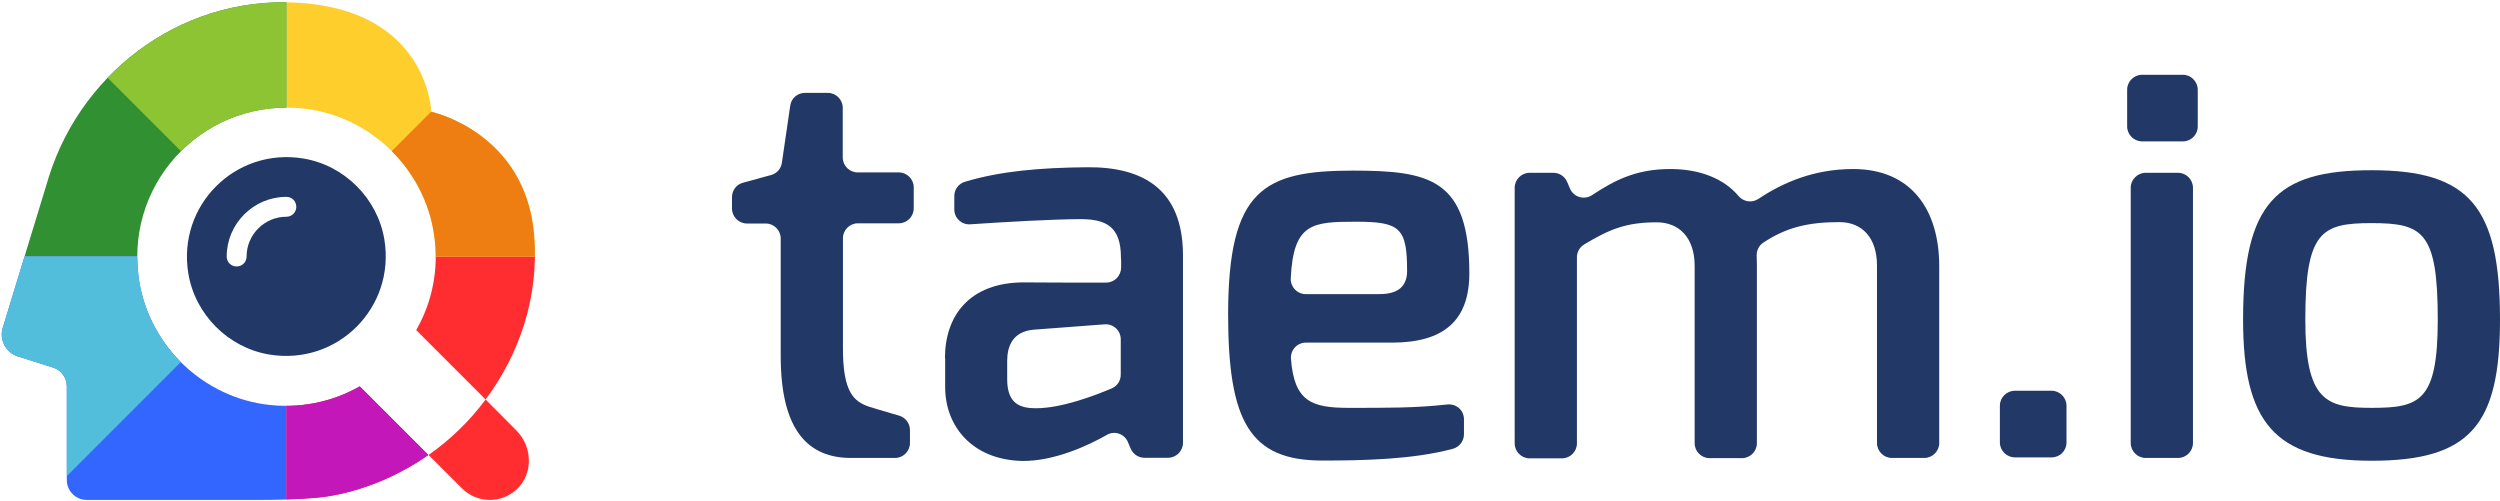 <?xml version="1.0" encoding="utf-8"?>
<!-- Generator: Adobe Illustrator 23.1.1, SVG Export Plug-In . SVG Version: 6.00 Build 0)  -->
<svg version="1.1" id="Laag_1" xmlns="http://www.w3.org/2000/svg" xmlns:xlink="http://www.w3.org/1999/xlink" x="0px" y="0px"
	 viewBox="0 0 1257.2 252" style="enable-background:new 0 0 1257.2 252;" xml:space="preserve">
<style type="text/css">
	.st0{fill:#223967;}
	.st1{clip-path:url(#SVGID_2_);}
	.st2{fill:#FECE2D;}
	.st3{fill:#FF2D30;}
	.st4{fill:#319031;}
	.st5{fill:#3366FF;}
	.st6{fill:#8CC433;}
	.st7{fill:#EF7E12;}
	.st8{fill:#C317B9;}
	.st9{fill:#52BEDC;}
</style>
<g>
	<g>
		<path class="st0" d="M373.6,91.9l14.2-3.9c2.9-0.8,5-3.2,5.4-6.2l4.2-28.7c0.5-3.7,3.7-6.4,7.4-6.4h11.5c4.1,0,7.5,3.4,7.5,7.5v25
			c0,4.1,3.4,7.5,7.5,7.5H452c4.1,0,7.5,3.4,7.5,7.5v10.6c0,4.1-3.4,7.5-7.5,7.5h-20.6c-4.1,0-7.5,3.4-7.5,7.5v55.4
			c0,22,5.4,26.8,13.4,29.4c0,0,8.7,2.7,14.8,4.4c3.2,0.9,5.5,3.9,5.5,7.2v6.6c0,4.1-3.4,7.5-7.5,7.5h-22.1
			c-21.1,0-35.4-13.2-35.4-51.2v-59.2c0-4.1-3.4-7.5-7.5-7.5h-9.5c-4.1,0-7.5-3.4-7.5-7.5v-5.7C368.1,95.7,370.3,92.8,373.6,91.9z"
			/>
		<path class="st0" d="M475.2,180.1c0-21.1,12.1-38.1,39.8-38.1c0,0,27.7,0.2,41.3,0.1c4.1,0,7.4-3.3,7.5-7.5c0-2.6,0-5-0.1-5.1
			c0-15.7-7.7-19.3-20.3-19.3c-12.9,0-37.9,1.4-55.5,2.6c-4.3,0.3-8-3.1-8-7.5v-6.7c0-3.4,2.2-6.3,5.4-7.2
			c17.6-5.3,37.4-7.1,61.6-7.3c27.8-0.2,48,11,48,44.4v94.2c0,4.1-3.4,7.5-7.5,7.5h-11.9c-3,0-5.7-1.8-6.9-4.6l-1.4-3.3
			c-1.7-4.1-6.7-5.9-10.6-3.6c-9.4,5.4-26.6,13.3-42.5,13.1c-24.7-0.5-38.8-17-38.8-37.2V180.1z M520.9,205.3
			c13.2,0,30.2-6.6,38.2-10c2.8-1.2,4.5-3.9,4.5-6.9v-17.8c0-4.4-3.7-7.8-8.1-7.5l-35.8,2.7c-10.6,1-13.2,8.5-13.2,15.7v9.3
			C506.5,203.1,513.1,205.3,520.9,205.3z"/>
		<path class="st0" d="M680.3,85.8c38.7,0,58.6,4.2,58.6,51.7c0,23.8-13,34.8-38.9,34.8h-43.3c-4.4,0-7.8,3.7-7.5,8.1
			c1.6,21.4,10.3,24.7,28.9,24.7c19.7,0,33.4,0.1,49.7-1.7c4.5-0.5,8.4,2.9,8.4,7.4v7.6c0,3.4-2.3,6.4-5.6,7.3
			c-20.1,5.4-45.2,5.9-65.7,5.9c-36.5,0-47.3-19.8-47.3-73.7C617.7,95.5,635.3,85.8,680.3,85.8z M693.8,147.9
			c9.3,0,13.8-4,13.8-11.6c0-21.8-3.6-24.8-25.8-24.8c-21.9,0-31.4,0.7-32.7,28.5c-0.2,4.3,3.2,7.9,7.5,7.9H693.8z"/>
		<path class="st0" d="M769.2,86.9h12c3,0,5.7,1.8,6.9,4.6l1.4,3.3c1.8,4.3,7.1,5.9,11,3.4C811.6,90.9,822.4,85,840,85
			c14.9,0,27,4.9,34.2,13.5c2.5,3,6.8,3.7,10.1,1.5c12.4-8.3,28.1-15,47.6-15c29.2,0,43.3,20.4,43.3,48.9v88.9
			c0,4.1-3.4,7.5-7.5,7.5h-16.3c-4.1,0-7.5-3.4-7.5-7.5v-89.2c0-14.3-7.7-21.9-18.9-21.9c-15.6,0-26.7,2.6-38.4,10.4
			c-2,1.4-3.2,3.7-3.2,6.2c0,2.3,0.1,4.9,0.1,5.4v89.2c0,4.1-3.4,7.5-7.5,7.5h-16.3c-4.1,0-7.5-3.4-7.5-7.5v-89.2
			c0-14.3-7.9-21.9-19.1-21.9c-15.5,0-23.9,3.6-36.4,11.1c-2.3,1.4-3.7,3.8-3.7,6.5v93.6c0,4.1-3.4,7.5-7.5,7.5h-16.3
			c-4.1,0-7.5-3.4-7.5-7.5V94.4C761.7,90.3,765.1,86.9,769.2,86.9z"/>
		<path class="st0" d="M1079,86.9h16.3c4.1,0,7.5,3.4,7.5,7.5v128.4c0,4.1-3.4,7.5-7.5,7.5H1079c-4.1,0-7.5-3.4-7.5-7.5V94.4
			C1071.5,90.3,1074.9,86.9,1079,86.9z M1097.7,71.1h-20.5c-4.1,0-7.5-3.4-7.5-7.5V45.1c0-4.1,3.4-7.5,7.5-7.5h20.5
			c4.1,0,7.5,3.4,7.5,7.5v18.5C1105.2,67.8,1101.8,71.1,1097.7,71.1z"/>
		<path class="st0" d="M1192.6,85.6c49,0,64.6,18.1,64.6,75.1c0,53.2-15.1,71-64.6,71c-49.1,0-64.6-19.7-64.6-71
			C1128,102,1144.6,85.6,1192.6,85.6z M1192.6,205.1c24.2,0,33.3-3.2,33.3-44.4c0-44.2-7.5-48.5-33.3-48.5
			c-25.2,0-33.3,4.2-33.3,48.5C1159.3,201.6,1169.7,205.1,1192.6,205.1z"/>
		<path class="st0" d="M1031.7,230h-18.5c-4.1,0-7.5-3.4-7.5-7.5V204c0-4.1,3.4-7.5,7.5-7.5h18.5c4.1,0,7.5,3.4,7.5,7.5v18.5
			C1039.2,226.7,1035.9,230,1031.7,230z"/>
	</g>
	<g>
		<g>
			<defs>
				<path id="SVGID_1_" d="M244.2,200.9c17-22.8,27-51.7,24.4-82.7c-4.3-51.8-51.7-62-51.7-62s-1.4-48.1-61.7-54.4
					C94.5-4.5,41.8,34.6,24.7,88.5l0,0L24.5,89c0,0.2-0.1,0.3-0.1,0.5l-23,75.3c-1.9,6,1.5,12.5,7.5,14.4l17.7,5.6
					c4.2,1.3,7,5.2,7,9.5l0,47.1c0,5.5,4.5,10,10,10h87.2c15.7,0,28.3-0.9,33.4-1.7c18-2.7,36.2-10.4,51.2-20.9l-34.5-34.5
					c-13.9,7.9-30.4,11.5-48,9c-33-4.8-59.3-31.7-63.3-64.8c-5.9-48.8,35-89.8,83.9-83.8c33.1,4,60,30.4,64.8,63.3
					c2.6,17.6-1.1,34.2-9,48L244.2,200.9z"/>
			</defs>
			<clipPath id="SVGID_2_">
				<use xlink:href="#SVGID_1_"  style="overflow:visible;"/>
			</clipPath>
			<g class="st1">
				<rect x="144" y="-71" class="st2" width="200" height="200"/>
				<rect x="144" y="129" class="st3" width="200" height="200"/>
				<rect x="-56" y="-71" class="st4" width="200" height="200"/>
				<rect x="-56" y="129" class="st5" width="200" height="200"/>
				<polygon class="st6" points="144,129 -56,-71 144,-71 				"/>
				<polygon class="st7" points="344,129 144,129 344,-71 				"/>
				<polygon class="st8" points="344,329 144,329 144,129 				"/>
				<polygon class="st9" points="-56,329 -56,129 144,129 				"/>
			</g>
		</g>
		<path class="st0" d="M152.5,79.7c-34.2-5.6-63.4,23.6-57.8,57.8c3.4,20.7,20.1,37.4,40.8,40.8c34.2,5.6,63.4-23.6,57.8-57.8
			C189.9,99.8,173.2,83.1,152.5,79.7z M144,109c-11,0-20,9-20,20c0,2.8-2.2,5-5,5s-5-2.2-5-5c0-16.5,13.5-30,30-30c2.8,0,5,2.2,5,5
			S146.8,109,144,109z"/>
		<path class="st3" d="M244.2,200.9c-8,10.8-17.7,20.2-28.7,27.9l16.7,16.7c3.9,3.9,9,5.9,14.1,5.9c4.8,0,9.6-1.7,13.4-5.2
			c8.6-7.8,8.1-21.6,0-29.7L244.2,200.9z"/>
	</g>
</g>
</svg>
